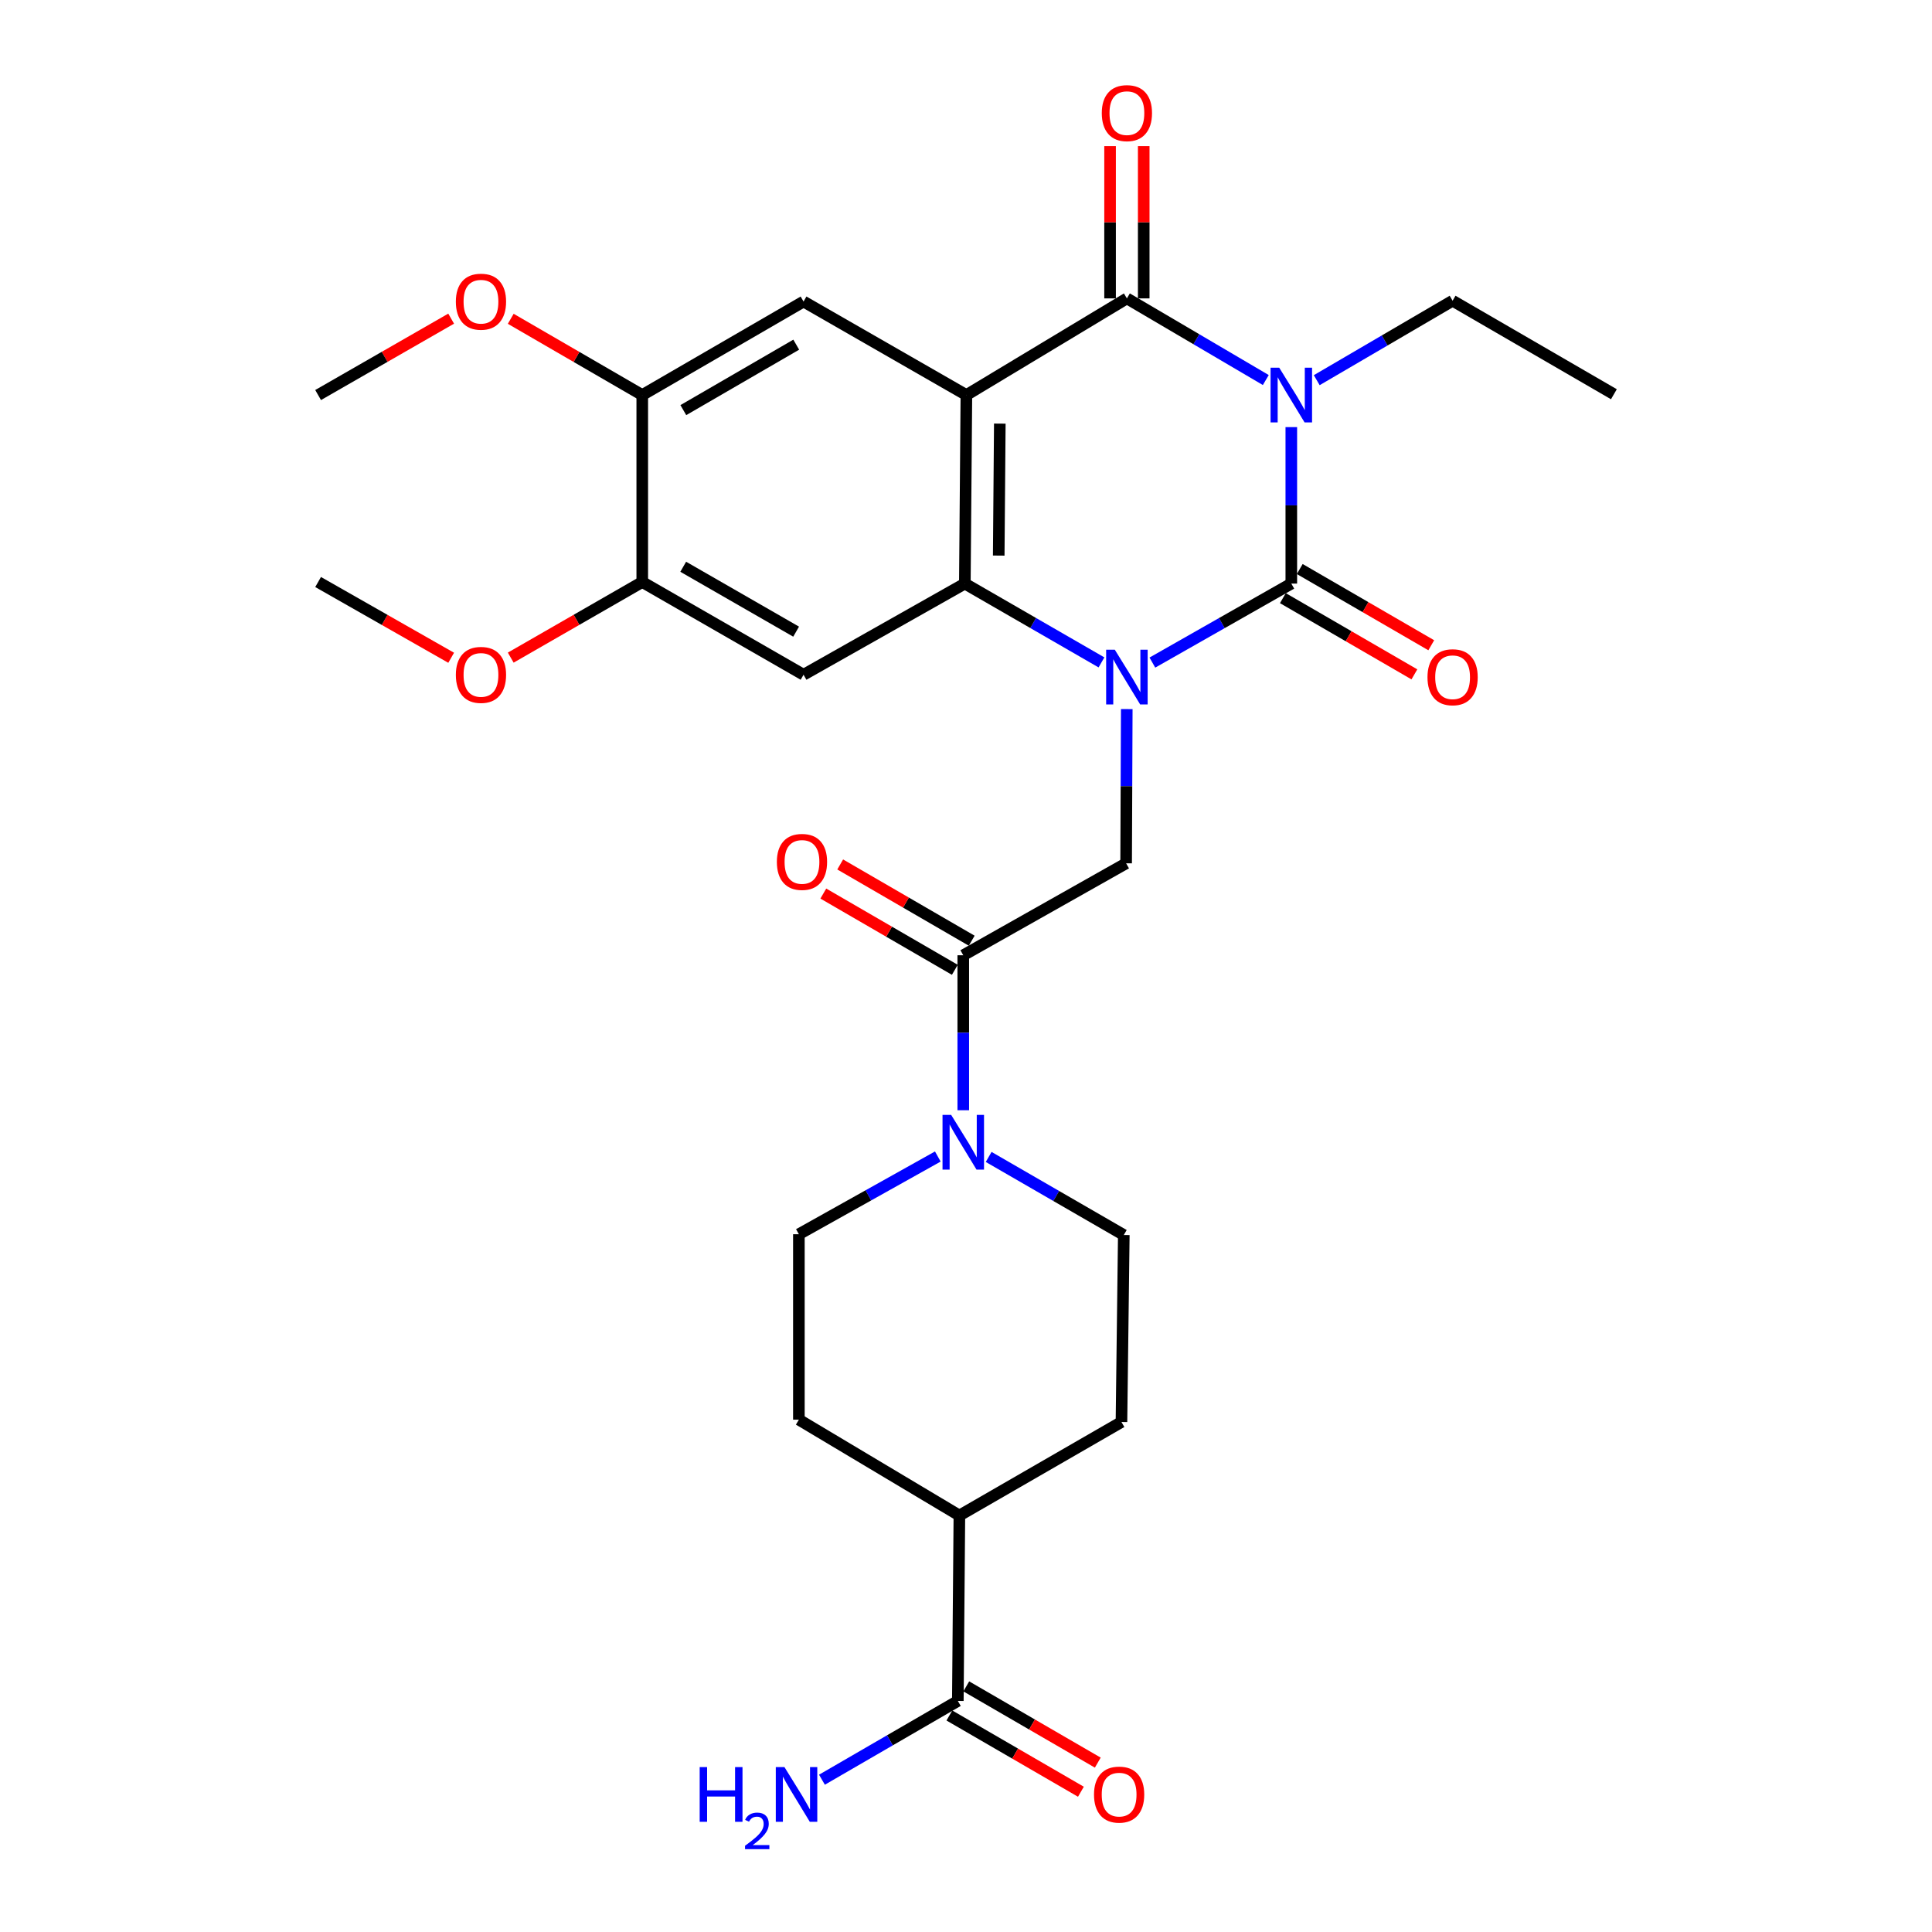<?xml version='1.0' encoding='iso-8859-1'?>
<svg version='1.1' baseProfile='full'
              xmlns='http://www.w3.org/2000/svg'
                      xmlns:rdkit='http://www.rdkit.org/xml'
                      xmlns:xlink='http://www.w3.org/1999/xlink'
                  xml:space='preserve'
width='1000px' height='1000px' viewBox='0 0 1000 1000'>
<!-- END OF HEADER -->
<rect style='opacity:1.0;fill:#FFFFFF;stroke:none' width='1000' height='1000' x='0' y='0'> </rect>
<path class='bond-1' d='M 668.38,221.072 L 668.38,261.567' style='fill:none;fill-rule:evenodd;stroke:#0000FF;stroke-width:6px;stroke-linecap:butt;stroke-linejoin:miter;stroke-opacity:1' />
<path class='bond-1' d='M 668.38,261.567 L 668.38,302.063' style='fill:none;fill-rule:evenodd;stroke:#000000;stroke-width:6px;stroke-linecap:butt;stroke-linejoin:miter;stroke-opacity:1' />
<path class='bond-3' d='M 655.173,196.708 L 619.227,175.578' style='fill:none;fill-rule:evenodd;stroke:#0000FF;stroke-width:6px;stroke-linecap:butt;stroke-linejoin:miter;stroke-opacity:1' />
<path class='bond-3' d='M 619.227,175.578 L 583.281,154.447' style='fill:none;fill-rule:evenodd;stroke:#000000;stroke-width:6px;stroke-linecap:butt;stroke-linejoin:miter;stroke-opacity:1' />
<path class='bond-20' d='M 681.538,196.778 L 716.701,176.217' style='fill:none;fill-rule:evenodd;stroke:#0000FF;stroke-width:6px;stroke-linecap:butt;stroke-linejoin:miter;stroke-opacity:1' />
<path class='bond-20' d='M 716.701,176.217 L 751.864,155.657' style='fill:none;fill-rule:evenodd;stroke:#000000;stroke-width:6px;stroke-linecap:butt;stroke-linejoin:miter;stroke-opacity:1' />
<path class='bond-0' d='M 596.468,342.954 L 632.424,322.509' style='fill:none;fill-rule:evenodd;stroke:#0000FF;stroke-width:6px;stroke-linecap:butt;stroke-linejoin:miter;stroke-opacity:1' />
<path class='bond-0' d='M 632.424,322.509 L 668.38,302.063' style='fill:none;fill-rule:evenodd;stroke:#000000;stroke-width:6px;stroke-linecap:butt;stroke-linejoin:miter;stroke-opacity:1' />
<path class='bond-5' d='M 583.213,367.023 L 583.048,406.938' style='fill:none;fill-rule:evenodd;stroke:#0000FF;stroke-width:6px;stroke-linecap:butt;stroke-linejoin:miter;stroke-opacity:1' />
<path class='bond-5' d='M 583.048,406.938 L 582.884,446.854' style='fill:none;fill-rule:evenodd;stroke:#000000;stroke-width:6px;stroke-linecap:butt;stroke-linejoin:miter;stroke-opacity:1' />
<path class='bond-29' d='M 570.12,342.86 L 534.76,322.462' style='fill:none;fill-rule:evenodd;stroke:#0000FF;stroke-width:6px;stroke-linecap:butt;stroke-linejoin:miter;stroke-opacity:1' />
<path class='bond-29' d='M 534.76,322.462 L 499.4,302.063' style='fill:none;fill-rule:evenodd;stroke:#000000;stroke-width:6px;stroke-linecap:butt;stroke-linejoin:miter;stroke-opacity:1' />
<path class='bond-13' d='M 664.013,309.597 L 698.049,329.325' style='fill:none;fill-rule:evenodd;stroke:#000000;stroke-width:6px;stroke-linecap:butt;stroke-linejoin:miter;stroke-opacity:1' />
<path class='bond-13' d='M 698.049,329.325 L 732.085,349.053' style='fill:none;fill-rule:evenodd;stroke:#FF0000;stroke-width:6px;stroke-linecap:butt;stroke-linejoin:miter;stroke-opacity:1' />
<path class='bond-13' d='M 672.747,294.529 L 706.783,314.257' style='fill:none;fill-rule:evenodd;stroke:#000000;stroke-width:6px;stroke-linecap:butt;stroke-linejoin:miter;stroke-opacity:1' />
<path class='bond-13' d='M 706.783,314.257 L 740.819,333.985' style='fill:none;fill-rule:evenodd;stroke:#FF0000;stroke-width:6px;stroke-linecap:butt;stroke-linejoin:miter;stroke-opacity:1' />
<path class='bond-2' d='M 500.203,204.472 L 583.281,154.447' style='fill:none;fill-rule:evenodd;stroke:#000000;stroke-width:6px;stroke-linecap:butt;stroke-linejoin:miter;stroke-opacity:1' />
<path class='bond-4' d='M 500.203,204.472 L 499.4,302.063' style='fill:none;fill-rule:evenodd;stroke:#000000;stroke-width:6px;stroke-linecap:butt;stroke-linejoin:miter;stroke-opacity:1' />
<path class='bond-4' d='M 517.499,219.254 L 516.937,287.568' style='fill:none;fill-rule:evenodd;stroke:#000000;stroke-width:6px;stroke-linecap:butt;stroke-linejoin:miter;stroke-opacity:1' />
<path class='bond-8' d='M 500.203,204.472 L 415.916,156.073' style='fill:none;fill-rule:evenodd;stroke:#000000;stroke-width:6px;stroke-linecap:butt;stroke-linejoin:miter;stroke-opacity:1' />
<path class='bond-14' d='M 591.989,154.447 L 591.989,115.039' style='fill:none;fill-rule:evenodd;stroke:#000000;stroke-width:6px;stroke-linecap:butt;stroke-linejoin:miter;stroke-opacity:1' />
<path class='bond-14' d='M 591.989,115.039 L 591.989,75.631' style='fill:none;fill-rule:evenodd;stroke:#FF0000;stroke-width:6px;stroke-linecap:butt;stroke-linejoin:miter;stroke-opacity:1' />
<path class='bond-14' d='M 574.572,154.447 L 574.572,115.039' style='fill:none;fill-rule:evenodd;stroke:#000000;stroke-width:6px;stroke-linecap:butt;stroke-linejoin:miter;stroke-opacity:1' />
<path class='bond-14' d='M 574.572,115.039 L 574.572,75.631' style='fill:none;fill-rule:evenodd;stroke:#FF0000;stroke-width:6px;stroke-linecap:butt;stroke-linejoin:miter;stroke-opacity:1' />
<path class='bond-6' d='M 499.4,302.063 L 415.916,349.243' style='fill:none;fill-rule:evenodd;stroke:#000000;stroke-width:6px;stroke-linecap:butt;stroke-linejoin:miter;stroke-opacity:1' />
<path class='bond-7' d='M 582.884,446.854 L 498.587,494.44' style='fill:none;fill-rule:evenodd;stroke:#000000;stroke-width:6px;stroke-linecap:butt;stroke-linejoin:miter;stroke-opacity:1' />
<path class='bond-30' d='M 415.916,349.243 L 332.432,301.25' style='fill:none;fill-rule:evenodd;stroke:#000000;stroke-width:6px;stroke-linecap:butt;stroke-linejoin:miter;stroke-opacity:1' />
<path class='bond-30' d='M 412.074,326.945 L 353.635,293.35' style='fill:none;fill-rule:evenodd;stroke:#000000;stroke-width:6px;stroke-linecap:butt;stroke-linejoin:miter;stroke-opacity:1' />
<path class='bond-9' d='M 498.587,494.44 L 498.587,534.549' style='fill:none;fill-rule:evenodd;stroke:#000000;stroke-width:6px;stroke-linecap:butt;stroke-linejoin:miter;stroke-opacity:1' />
<path class='bond-9' d='M 498.587,534.549 L 498.587,574.658' style='fill:none;fill-rule:evenodd;stroke:#0000FF;stroke-width:6px;stroke-linecap:butt;stroke-linejoin:miter;stroke-opacity:1' />
<path class='bond-18' d='M 502.955,486.906 L 468.919,467.174' style='fill:none;fill-rule:evenodd;stroke:#000000;stroke-width:6px;stroke-linecap:butt;stroke-linejoin:miter;stroke-opacity:1' />
<path class='bond-18' d='M 468.919,467.174 L 434.884,447.442' style='fill:none;fill-rule:evenodd;stroke:#FF0000;stroke-width:6px;stroke-linecap:butt;stroke-linejoin:miter;stroke-opacity:1' />
<path class='bond-18' d='M 494.22,501.974 L 460.184,482.242' style='fill:none;fill-rule:evenodd;stroke:#000000;stroke-width:6px;stroke-linecap:butt;stroke-linejoin:miter;stroke-opacity:1' />
<path class='bond-18' d='M 460.184,482.242 L 426.148,462.51' style='fill:none;fill-rule:evenodd;stroke:#FF0000;stroke-width:6px;stroke-linecap:butt;stroke-linejoin:miter;stroke-opacity:1' />
<path class='bond-12' d='M 415.916,156.073 L 332.432,204.472' style='fill:none;fill-rule:evenodd;stroke:#000000;stroke-width:6px;stroke-linecap:butt;stroke-linejoin:miter;stroke-opacity:1' />
<path class='bond-12' d='M 412.129,178.4 L 353.69,212.28' style='fill:none;fill-rule:evenodd;stroke:#000000;stroke-width:6px;stroke-linecap:butt;stroke-linejoin:miter;stroke-opacity:1' />
<path class='bond-16' d='M 511.726,598.829 L 546.7,619.034' style='fill:none;fill-rule:evenodd;stroke:#0000FF;stroke-width:6px;stroke-linecap:butt;stroke-linejoin:miter;stroke-opacity:1' />
<path class='bond-16' d='M 546.7,619.034 L 581.674,639.24' style='fill:none;fill-rule:evenodd;stroke:#000000;stroke-width:6px;stroke-linecap:butt;stroke-linejoin:miter;stroke-opacity:1' />
<path class='bond-17' d='M 485.41,598.609 L 449.454,618.721' style='fill:none;fill-rule:evenodd;stroke:#0000FF;stroke-width:6px;stroke-linecap:butt;stroke-linejoin:miter;stroke-opacity:1' />
<path class='bond-17' d='M 449.454,618.721 L 413.497,638.834' style='fill:none;fill-rule:evenodd;stroke:#000000;stroke-width:6px;stroke-linecap:butt;stroke-linejoin:miter;stroke-opacity:1' />
<path class='bond-10' d='M 332.432,301.25 L 332.432,204.472' style='fill:none;fill-rule:evenodd;stroke:#000000;stroke-width:6px;stroke-linecap:butt;stroke-linejoin:miter;stroke-opacity:1' />
<path class='bond-24' d='M 332.432,301.25 L 298.394,320.818' style='fill:none;fill-rule:evenodd;stroke:#000000;stroke-width:6px;stroke-linecap:butt;stroke-linejoin:miter;stroke-opacity:1' />
<path class='bond-24' d='M 298.394,320.818 L 264.356,340.386' style='fill:none;fill-rule:evenodd;stroke:#FF0000;stroke-width:6px;stroke-linecap:butt;stroke-linejoin:miter;stroke-opacity:1' />
<path class='bond-11' d='M 495.772,880.403 L 496.575,784.427' style='fill:none;fill-rule:evenodd;stroke:#000000;stroke-width:6px;stroke-linecap:butt;stroke-linejoin:miter;stroke-opacity:1' />
<path class='bond-19' d='M 491.404,887.937 L 525.44,907.669' style='fill:none;fill-rule:evenodd;stroke:#000000;stroke-width:6px;stroke-linecap:butt;stroke-linejoin:miter;stroke-opacity:1' />
<path class='bond-19' d='M 525.44,907.669 L 559.475,927.401' style='fill:none;fill-rule:evenodd;stroke:#FF0000;stroke-width:6px;stroke-linecap:butt;stroke-linejoin:miter;stroke-opacity:1' />
<path class='bond-19' d='M 500.139,872.869 L 534.175,892.601' style='fill:none;fill-rule:evenodd;stroke:#000000;stroke-width:6px;stroke-linecap:butt;stroke-linejoin:miter;stroke-opacity:1' />
<path class='bond-19' d='M 534.175,892.601 L 568.211,912.333' style='fill:none;fill-rule:evenodd;stroke:#FF0000;stroke-width:6px;stroke-linecap:butt;stroke-linejoin:miter;stroke-opacity:1' />
<path class='bond-23' d='M 495.772,880.403 L 460.606,900.79' style='fill:none;fill-rule:evenodd;stroke:#000000;stroke-width:6px;stroke-linecap:butt;stroke-linejoin:miter;stroke-opacity:1' />
<path class='bond-23' d='M 460.606,900.79 L 425.44,921.177' style='fill:none;fill-rule:evenodd;stroke:#0000FF;stroke-width:6px;stroke-linecap:butt;stroke-linejoin:miter;stroke-opacity:1' />
<path class='bond-25' d='M 332.432,204.472 L 298.397,184.74' style='fill:none;fill-rule:evenodd;stroke:#000000;stroke-width:6px;stroke-linecap:butt;stroke-linejoin:miter;stroke-opacity:1' />
<path class='bond-25' d='M 298.397,184.74 L 264.361,165.008' style='fill:none;fill-rule:evenodd;stroke:#FF0000;stroke-width:6px;stroke-linecap:butt;stroke-linejoin:miter;stroke-opacity:1' />
<path class='bond-15' d='M 496.575,784.427 L 413.497,734.819' style='fill:none;fill-rule:evenodd;stroke:#000000;stroke-width:6px;stroke-linecap:butt;stroke-linejoin:miter;stroke-opacity:1' />
<path class='bond-31' d='M 496.575,784.427 L 580.465,736.028' style='fill:none;fill-rule:evenodd;stroke:#000000;stroke-width:6px;stroke-linecap:butt;stroke-linejoin:miter;stroke-opacity:1' />
<path class='bond-21' d='M 581.674,639.24 L 580.465,736.028' style='fill:none;fill-rule:evenodd;stroke:#000000;stroke-width:6px;stroke-linecap:butt;stroke-linejoin:miter;stroke-opacity:1' />
<path class='bond-22' d='M 413.497,638.834 L 413.497,734.819' style='fill:none;fill-rule:evenodd;stroke:#000000;stroke-width:6px;stroke-linecap:butt;stroke-linejoin:miter;stroke-opacity:1' />
<path class='bond-28' d='M 751.864,155.657 L 835.348,204.056' style='fill:none;fill-rule:evenodd;stroke:#000000;stroke-width:6px;stroke-linecap:butt;stroke-linejoin:miter;stroke-opacity:1' />
<path class='bond-26' d='M 233.523,340.461 L 199.088,320.856' style='fill:none;fill-rule:evenodd;stroke:#FF0000;stroke-width:6px;stroke-linecap:butt;stroke-linejoin:miter;stroke-opacity:1' />
<path class='bond-26' d='M 199.088,320.856 L 164.652,301.25' style='fill:none;fill-rule:evenodd;stroke:#000000;stroke-width:6px;stroke-linecap:butt;stroke-linejoin:miter;stroke-opacity:1' />
<path class='bond-27' d='M 233.518,164.932 L 199.085,184.702' style='fill:none;fill-rule:evenodd;stroke:#FF0000;stroke-width:6px;stroke-linecap:butt;stroke-linejoin:miter;stroke-opacity:1' />
<path class='bond-27' d='M 199.085,184.702 L 164.652,204.472' style='fill:none;fill-rule:evenodd;stroke:#000000;stroke-width:6px;stroke-linecap:butt;stroke-linejoin:miter;stroke-opacity:1' />
<path  class='atom-0' d='M 662.12 190.312
L 671.4 205.312
Q 672.32 206.792, 673.8 209.472
Q 675.28 212.152, 675.36 212.312
L 675.36 190.312
L 679.12 190.312
L 679.12 218.632
L 675.24 218.632
L 665.28 202.232
Q 664.12 200.312, 662.88 198.112
Q 661.68 195.912, 661.32 195.232
L 661.32 218.632
L 657.64 218.632
L 657.64 190.312
L 662.12 190.312
' fill='#0000FF'/>
<path  class='atom-1' d='M 577.021 336.292
L 586.301 351.292
Q 587.221 352.772, 588.701 355.452
Q 590.181 358.132, 590.261 358.292
L 590.261 336.292
L 594.021 336.292
L 594.021 364.612
L 590.141 364.612
L 580.181 348.212
Q 579.021 346.292, 577.781 344.092
Q 576.581 341.892, 576.221 341.212
L 576.221 364.612
L 572.541 364.612
L 572.541 336.292
L 577.021 336.292
' fill='#0000FF'/>
<path  class='atom-10' d='M 492.327 577.078
L 501.607 592.078
Q 502.527 593.558, 504.007 596.238
Q 505.487 598.918, 505.567 599.078
L 505.567 577.078
L 509.327 577.078
L 509.327 605.398
L 505.447 605.398
L 495.487 588.998
Q 494.327 587.078, 493.087 584.878
Q 491.887 582.678, 491.527 581.998
L 491.527 605.398
L 487.847 605.398
L 487.847 577.078
L 492.327 577.078
' fill='#0000FF'/>
<path  class='atom-14' d='M 738.864 350.532
Q 738.864 343.732, 742.224 339.932
Q 745.584 336.132, 751.864 336.132
Q 758.144 336.132, 761.504 339.932
Q 764.864 343.732, 764.864 350.532
Q 764.864 357.412, 761.464 361.332
Q 758.064 365.212, 751.864 365.212
Q 745.624 365.212, 742.224 361.332
Q 738.864 357.452, 738.864 350.532
M 751.864 362.012
Q 756.184 362.012, 758.504 359.132
Q 760.864 356.212, 760.864 350.532
Q 760.864 344.972, 758.504 342.172
Q 756.184 339.332, 751.864 339.332
Q 747.544 339.332, 745.184 342.132
Q 742.864 344.932, 742.864 350.532
Q 742.864 356.252, 745.184 359.132
Q 747.544 362.012, 751.864 362.012
' fill='#FF0000'/>
<path  class='atom-15' d='M 570.281 58.552
Q 570.281 51.752, 573.641 47.952
Q 577.001 44.152, 583.281 44.152
Q 589.561 44.152, 592.921 47.952
Q 596.281 51.752, 596.281 58.552
Q 596.281 65.432, 592.881 69.352
Q 589.481 73.232, 583.281 73.232
Q 577.041 73.232, 573.641 69.352
Q 570.281 65.472, 570.281 58.552
M 583.281 70.032
Q 587.601 70.032, 589.921 67.152
Q 592.281 64.232, 592.281 58.552
Q 592.281 52.992, 589.921 50.192
Q 587.601 47.352, 583.281 47.352
Q 578.961 47.352, 576.601 50.152
Q 574.281 52.952, 574.281 58.552
Q 574.281 64.272, 576.601 67.152
Q 578.961 70.032, 583.281 70.032
' fill='#FF0000'/>
<path  class='atom-19' d='M 402.103 446.121
Q 402.103 439.321, 405.463 435.521
Q 408.823 431.721, 415.103 431.721
Q 421.383 431.721, 424.743 435.521
Q 428.103 439.321, 428.103 446.121
Q 428.103 453.001, 424.703 456.921
Q 421.303 460.801, 415.103 460.801
Q 408.863 460.801, 405.463 456.921
Q 402.103 453.041, 402.103 446.121
M 415.103 457.601
Q 419.423 457.601, 421.743 454.721
Q 424.103 451.801, 424.103 446.121
Q 424.103 440.561, 421.743 437.761
Q 419.423 434.921, 415.103 434.921
Q 410.783 434.921, 408.423 437.721
Q 406.103 440.521, 406.103 446.121
Q 406.103 451.841, 408.423 454.721
Q 410.783 457.601, 415.103 457.601
' fill='#FF0000'/>
<path  class='atom-20' d='M 566.256 928.882
Q 566.256 922.082, 569.616 918.282
Q 572.976 914.482, 579.256 914.482
Q 585.536 914.482, 588.896 918.282
Q 592.256 922.082, 592.256 928.882
Q 592.256 935.762, 588.856 939.682
Q 585.456 943.562, 579.256 943.562
Q 573.016 943.562, 569.616 939.682
Q 566.256 935.802, 566.256 928.882
M 579.256 940.362
Q 583.576 940.362, 585.896 937.482
Q 588.256 934.562, 588.256 928.882
Q 588.256 923.322, 585.896 920.522
Q 583.576 917.682, 579.256 917.682
Q 574.936 917.682, 572.576 920.482
Q 570.256 923.282, 570.256 928.882
Q 570.256 934.602, 572.576 937.482
Q 574.936 940.362, 579.256 940.362
' fill='#FF0000'/>
<path  class='atom-24' d='M 362.155 914.642
L 365.995 914.642
L 365.995 926.682
L 380.475 926.682
L 380.475 914.642
L 384.315 914.642
L 384.315 942.962
L 380.475 942.962
L 380.475 929.882
L 365.995 929.882
L 365.995 942.962
L 362.155 942.962
L 362.155 914.642
' fill='#0000FF'/>
<path  class='atom-24' d='M 385.688 941.968
Q 386.374 940.2, 388.011 939.223
Q 389.648 938.22, 391.918 938.22
Q 394.743 938.22, 396.327 939.751
Q 397.911 941.282, 397.911 944.001
Q 397.911 946.773, 395.852 949.36
Q 393.819 951.948, 389.595 955.01
L 398.228 955.01
L 398.228 957.122
L 385.635 957.122
L 385.635 955.353
Q 389.12 952.872, 391.179 951.024
Q 393.265 949.176, 394.268 947.512
Q 395.271 945.849, 395.271 944.133
Q 395.271 942.338, 394.373 941.335
Q 393.476 940.332, 391.918 940.332
Q 390.413 940.332, 389.41 940.939
Q 388.407 941.546, 387.694 942.892
L 385.688 941.968
' fill='#0000FF'/>
<path  class='atom-24' d='M 406.028 914.642
L 415.308 929.642
Q 416.228 931.122, 417.708 933.802
Q 419.188 936.482, 419.268 936.642
L 419.268 914.642
L 423.028 914.642
L 423.028 942.962
L 419.148 942.962
L 409.188 926.562
Q 408.028 924.642, 406.788 922.442
Q 405.588 920.242, 405.228 919.562
L 405.228 942.962
L 401.548 942.962
L 401.548 914.642
L 406.028 914.642
' fill='#0000FF'/>
<path  class='atom-25' d='M 235.948 349.323
Q 235.948 342.523, 239.308 338.723
Q 242.668 334.923, 248.948 334.923
Q 255.228 334.923, 258.588 338.723
Q 261.948 342.523, 261.948 349.323
Q 261.948 356.203, 258.548 360.123
Q 255.148 364.003, 248.948 364.003
Q 242.708 364.003, 239.308 360.123
Q 235.948 356.243, 235.948 349.323
M 248.948 360.803
Q 253.268 360.803, 255.588 357.923
Q 257.948 355.003, 257.948 349.323
Q 257.948 343.763, 255.588 340.963
Q 253.268 338.123, 248.948 338.123
Q 244.628 338.123, 242.268 340.923
Q 239.948 343.723, 239.948 349.323
Q 239.948 355.043, 242.268 357.923
Q 244.628 360.803, 248.948 360.803
' fill='#FF0000'/>
<path  class='atom-26' d='M 235.948 156.153
Q 235.948 149.353, 239.308 145.553
Q 242.668 141.753, 248.948 141.753
Q 255.228 141.753, 258.588 145.553
Q 261.948 149.353, 261.948 156.153
Q 261.948 163.033, 258.548 166.953
Q 255.148 170.833, 248.948 170.833
Q 242.708 170.833, 239.308 166.953
Q 235.948 163.073, 235.948 156.153
M 248.948 167.633
Q 253.268 167.633, 255.588 164.753
Q 257.948 161.833, 257.948 156.153
Q 257.948 150.593, 255.588 147.793
Q 253.268 144.953, 248.948 144.953
Q 244.628 144.953, 242.268 147.753
Q 239.948 150.553, 239.948 156.153
Q 239.948 161.873, 242.268 164.753
Q 244.628 167.633, 248.948 167.633
' fill='#FF0000'/>
</svg>
